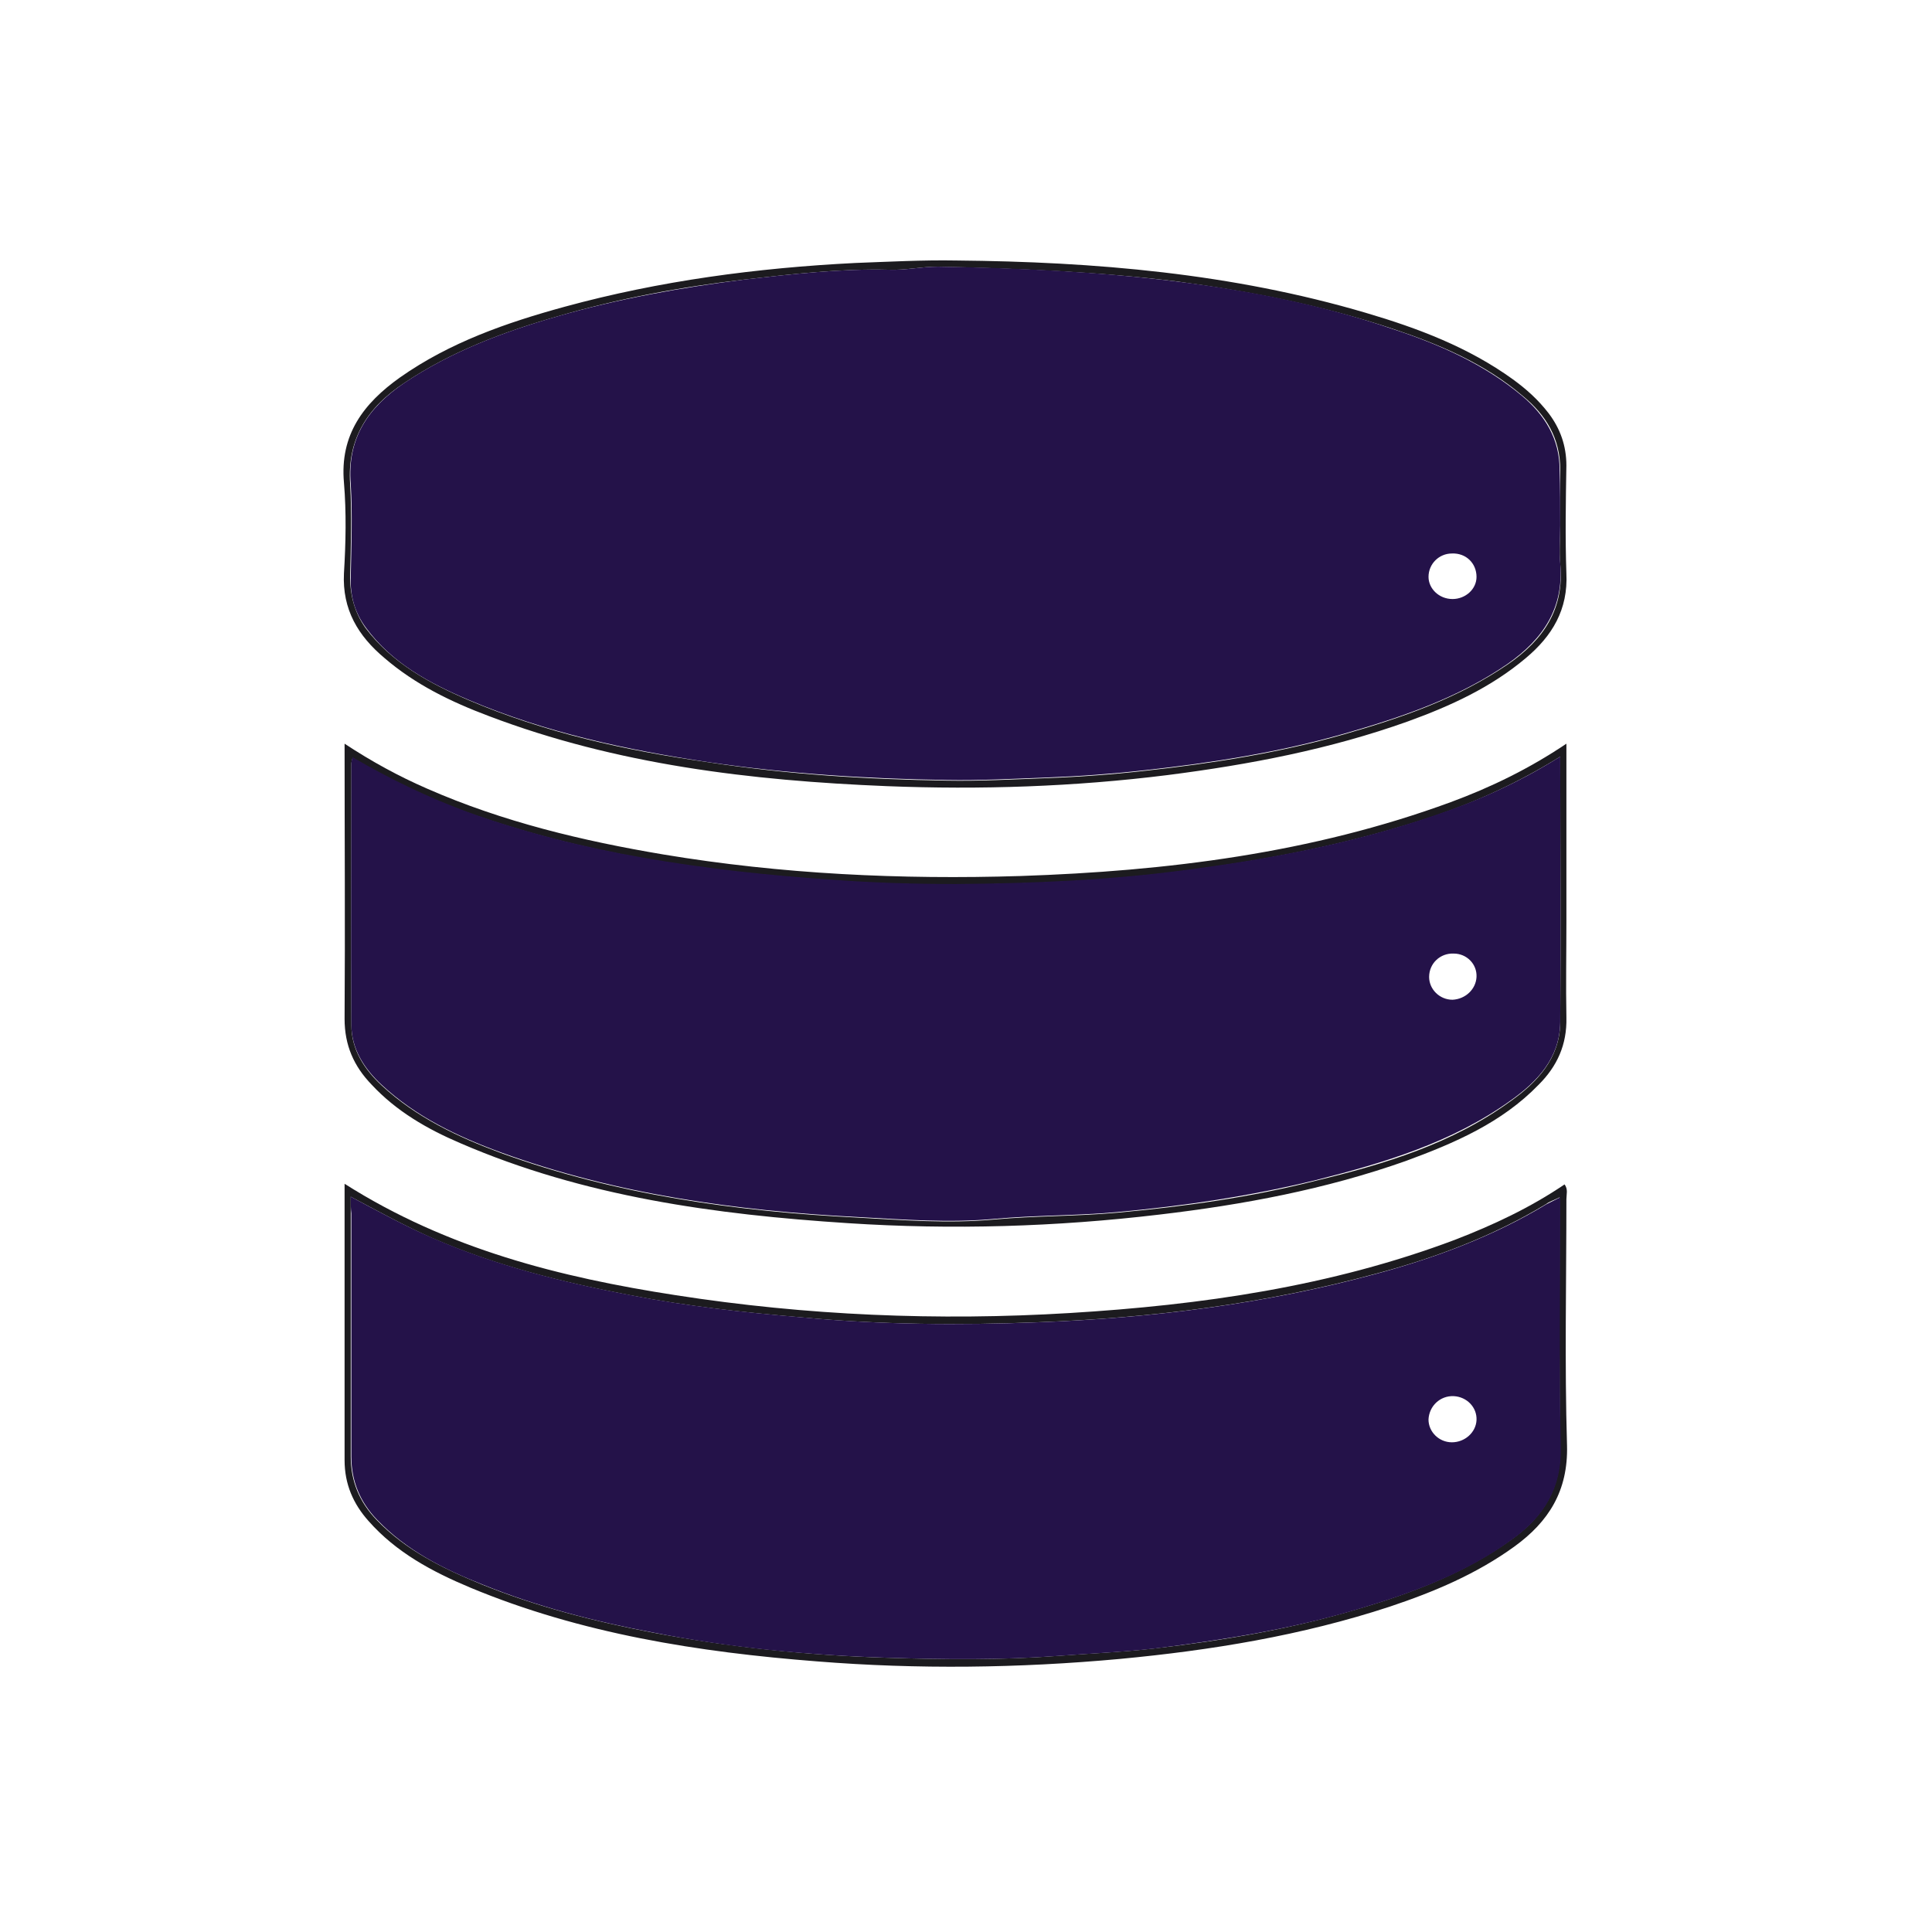 <svg width="90" height="90" viewBox="0 0 90 90" fill="none" xmlns="http://www.w3.org/2000/svg">
<path d="M72.969 34.644C72.969 37.482 72.969 40.206 72.969 42.902C72.969 44.393 72.94 45.912 72.969 47.403C72.998 48.665 72.539 49.669 71.678 50.529C69.958 52.306 67.75 53.253 65.485 54.084C61.758 55.403 57.915 56.12 54.016 56.579C49.199 57.152 44.353 57.296 39.507 56.98C33.314 56.579 27.206 55.747 21.443 53.253C19.895 52.593 18.461 51.762 17.314 50.529C16.483 49.669 16.052 48.694 16.052 47.461C16.081 43.246 16.052 39.002 16.052 34.644C17.314 35.475 18.576 36.163 19.895 36.737C23.421 38.285 27.149 39.174 30.905 39.805C36.41 40.722 41.973 40.98 47.536 40.808C54.36 40.579 61.098 39.748 67.578 37.368C69.442 36.679 71.22 35.819 72.969 34.644ZM72.682 35.246C70.79 36.421 68.868 37.31 66.861 37.998C63.019 39.289 59.062 40.063 55.048 40.579C51.55 41.038 48.023 41.181 44.525 41.21C42.604 41.21 40.683 41.153 38.762 41.009C35.808 40.808 32.855 40.493 29.93 39.977C27.178 39.489 24.454 38.801 21.787 37.855C19.923 37.196 18.145 36.335 16.425 35.303C16.396 35.447 16.368 35.504 16.368 35.561C16.368 39.633 16.339 43.676 16.368 47.747C16.368 48.894 16.97 49.812 17.773 50.557C19.378 52.048 21.328 52.966 23.335 53.711C28.697 55.661 34.317 56.435 39.966 56.722C42.059 56.837 44.181 57.009 46.331 56.808C48.224 56.636 50.116 56.665 52.037 56.493C55.163 56.206 58.259 55.776 61.299 55.002C64.51 54.227 67.636 53.281 70.36 51.303C71.621 50.414 72.653 49.296 72.682 47.661C72.711 43.561 72.682 39.489 72.682 35.246Z" fill="#1C1B1F"/>
<path d="M16.052 55.145C20.841 58.184 26.088 59.503 31.479 60.335C37.557 61.281 43.693 61.539 49.83 61.166C55.966 60.794 61.987 59.934 67.779 57.754C69.557 57.066 71.277 56.263 72.883 55.174C73.055 55.403 72.969 55.633 72.969 55.862C72.969 59.675 72.883 63.518 72.998 67.331C73.055 69.453 72.137 70.887 70.56 72.034C68.782 73.324 66.804 74.155 64.74 74.844C60.639 76.191 56.424 76.879 52.152 77.281C47.45 77.711 42.747 77.768 38.073 77.395C32.539 76.965 27.063 76.105 21.902 73.955C20.124 73.209 18.461 72.32 17.171 70.858C16.454 70.055 16.052 69.138 16.052 68.019C16.052 63.718 16.052 59.475 16.052 55.145ZM16.339 55.747C16.339 56.091 16.339 56.292 16.339 56.521C16.339 60.306 16.339 64.062 16.339 67.847C16.339 68.994 16.741 69.969 17.543 70.801C18.92 72.234 20.64 73.066 22.447 73.811C24.998 74.844 27.694 75.532 30.389 76.048C34.002 76.736 37.615 77.109 41.285 77.223C43.952 77.309 46.618 77.338 49.285 77.137C50.776 77.023 52.267 76.965 53.758 76.793C56.998 76.421 60.209 75.876 63.335 74.93C65.858 74.184 68.295 73.238 70.446 71.689C71.879 70.657 72.711 69.338 72.682 67.475C72.625 63.833 72.653 60.22 72.653 56.579C72.653 56.321 72.653 56.091 72.653 55.776C72.367 55.919 72.166 55.977 72.023 56.091C69.557 57.582 66.89 58.586 64.109 59.331C58.948 60.736 53.672 61.396 48.339 61.596C44.668 61.74 40.998 61.711 37.328 61.367C34.661 61.138 31.995 60.851 29.357 60.335C26.203 59.733 23.077 58.959 20.124 57.668C18.891 57.123 17.687 56.464 16.339 55.747Z" fill="#1C1B1F"/>
<path d="M44.553 12.135C51.005 12.193 57.399 12.737 63.621 14.572C66.058 15.289 68.409 16.178 70.474 17.669C71.105 18.128 71.649 18.615 72.137 19.246C72.682 19.963 72.968 20.766 72.968 21.683C72.94 23.346 72.911 25.038 72.968 26.701C73.054 28.393 72.309 29.626 71.076 30.658C69.442 32.035 67.549 32.895 65.571 33.611C61.958 34.902 58.202 35.619 54.388 36.106C50.03 36.651 45.671 36.794 41.313 36.622C34.976 36.364 28.726 35.619 22.762 33.353C21.012 32.694 19.349 31.891 17.916 30.658C16.683 29.626 15.937 28.393 16.023 26.701C16.109 25.296 16.138 23.863 16.023 22.486C15.822 20.25 16.941 18.787 18.633 17.583C20.955 15.949 23.593 15.031 26.317 14.286C30.733 13.081 35.263 12.479 39.851 12.25C41.399 12.193 42.976 12.107 44.553 12.135ZM72.682 24.465C72.682 23.605 72.682 22.744 72.682 21.884C72.682 20.422 72.022 19.332 70.933 18.443C69.155 16.924 67.033 16.035 64.882 15.318C61.614 14.228 58.23 13.569 54.818 13.11C51.119 12.651 47.42 12.508 43.693 12.422C42.919 12.422 42.173 12.594 41.428 12.565C39.163 12.508 36.897 12.766 34.661 13.024C31.707 13.368 28.783 13.913 25.944 14.745C23.45 15.461 21.012 16.379 18.833 17.841C17.142 18.959 16.167 20.422 16.31 22.544C16.396 24.006 16.339 25.468 16.31 26.902C16.31 27.762 16.539 28.565 17.027 29.253C18.26 30.887 20.009 31.834 21.815 32.608C25.371 34.128 29.127 34.959 32.969 35.504C36.697 36.077 40.367 36.307 44.094 36.364C45.643 36.393 47.191 36.307 48.739 36.249C50.288 36.192 51.836 36.077 53.356 35.905C56.481 35.561 59.578 35.074 62.589 34.214C65.284 33.44 67.893 32.551 70.244 30.945C71.907 29.798 72.882 28.364 72.682 26.271C72.624 25.669 72.682 25.067 72.682 24.465Z" fill="#1C1B1F"/>
<path d="M72.682 35.246C72.682 39.461 72.71 43.561 72.682 47.633C72.653 49.296 71.621 50.385 70.359 51.274C67.635 53.224 64.481 54.17 61.298 54.973C58.259 55.719 55.162 56.177 52.037 56.464C50.145 56.636 48.223 56.607 46.331 56.779C44.209 56.98 42.087 56.808 39.965 56.694C34.317 56.407 28.697 55.633 23.335 53.683C21.299 52.937 19.378 52.02 17.772 50.529C16.97 49.783 16.367 48.866 16.367 47.719C16.339 43.647 16.367 39.604 16.367 35.533C16.367 35.475 16.396 35.389 16.425 35.275C18.145 36.278 19.923 37.138 21.787 37.826C24.424 38.773 27.148 39.461 29.93 39.948C32.855 40.464 35.808 40.78 38.761 40.98C40.682 41.124 42.632 41.181 44.525 41.181C48.051 41.153 51.55 41.009 55.048 40.55C59.062 40.034 63.019 39.289 66.861 37.97C68.84 37.31 70.761 36.45 72.682 35.246ZM68.782 45.511C68.811 44.909 68.323 44.421 67.721 44.421C67.09 44.393 66.574 44.88 66.574 45.511C66.574 46.084 67.062 46.572 67.664 46.572C68.266 46.543 68.753 46.084 68.782 45.511Z" fill="#241249"/>
<path d="M16.338 55.747C17.686 56.464 18.89 57.124 20.152 57.669C23.105 58.959 26.231 59.733 29.385 60.335C32.023 60.851 34.689 61.138 37.356 61.367C41.026 61.712 44.696 61.74 48.367 61.597C53.7 61.396 58.976 60.737 64.137 59.332C66.889 58.586 69.585 57.583 72.051 56.092C72.223 56.005 72.395 55.919 72.681 55.776C72.681 56.092 72.681 56.35 72.681 56.579C72.681 60.221 72.624 63.833 72.71 67.475C72.739 69.339 71.907 70.657 70.474 71.69C68.323 73.267 65.857 74.184 63.363 74.93C60.237 75.876 57.026 76.392 53.786 76.794C52.295 76.966 50.804 77.023 49.313 77.138C46.646 77.338 43.98 77.31 41.313 77.224C37.671 77.109 34.03 76.765 30.417 76.048C27.693 75.532 25.026 74.844 22.475 73.812C20.668 73.095 18.948 72.235 17.572 70.801C16.769 69.969 16.367 68.995 16.367 67.848C16.367 64.063 16.367 60.306 16.367 56.522C16.338 56.292 16.338 56.063 16.338 55.747ZM68.782 66.156C68.811 65.554 68.323 65.066 67.721 65.038C67.09 65.009 66.574 65.496 66.545 66.127C66.545 66.701 67.033 67.188 67.635 67.188C68.237 67.188 68.753 66.729 68.782 66.156Z" fill="#241249"/>
<path d="M72.682 24.465C72.682 25.067 72.624 25.669 72.682 26.242C72.854 28.335 71.879 29.769 70.245 30.916C67.922 32.522 65.284 33.411 62.589 34.185C59.578 35.045 56.481 35.532 53.356 35.877C51.836 36.049 50.288 36.163 48.74 36.221C47.191 36.278 45.643 36.364 44.094 36.335C40.396 36.278 36.697 36.049 32.998 35.504C29.184 34.93 25.428 34.127 21.844 32.608C20.009 31.834 18.26 30.887 17.056 29.253C16.54 28.565 16.31 27.791 16.339 26.902C16.367 25.439 16.425 23.977 16.339 22.544C16.167 20.422 17.142 18.988 18.833 17.841C21.012 16.379 23.45 15.461 25.944 14.744C28.812 13.913 31.736 13.397 34.661 13.024C36.898 12.766 39.163 12.508 41.428 12.565C42.173 12.594 42.919 12.422 43.693 12.422C47.392 12.479 51.091 12.651 54.79 13.11C58.23 13.54 61.585 14.2 64.854 15.318C67.033 16.035 69.126 16.952 70.904 18.443C71.965 19.332 72.653 20.45 72.653 21.884C72.682 22.744 72.682 23.605 72.682 24.465ZM67.664 27.905C68.266 27.905 68.782 27.447 68.782 26.873C68.782 26.242 68.295 25.755 67.635 25.784C67.033 25.784 66.546 26.271 66.546 26.873C66.546 27.418 67.033 27.905 67.664 27.905Z" fill="#241249"/>
</svg>
